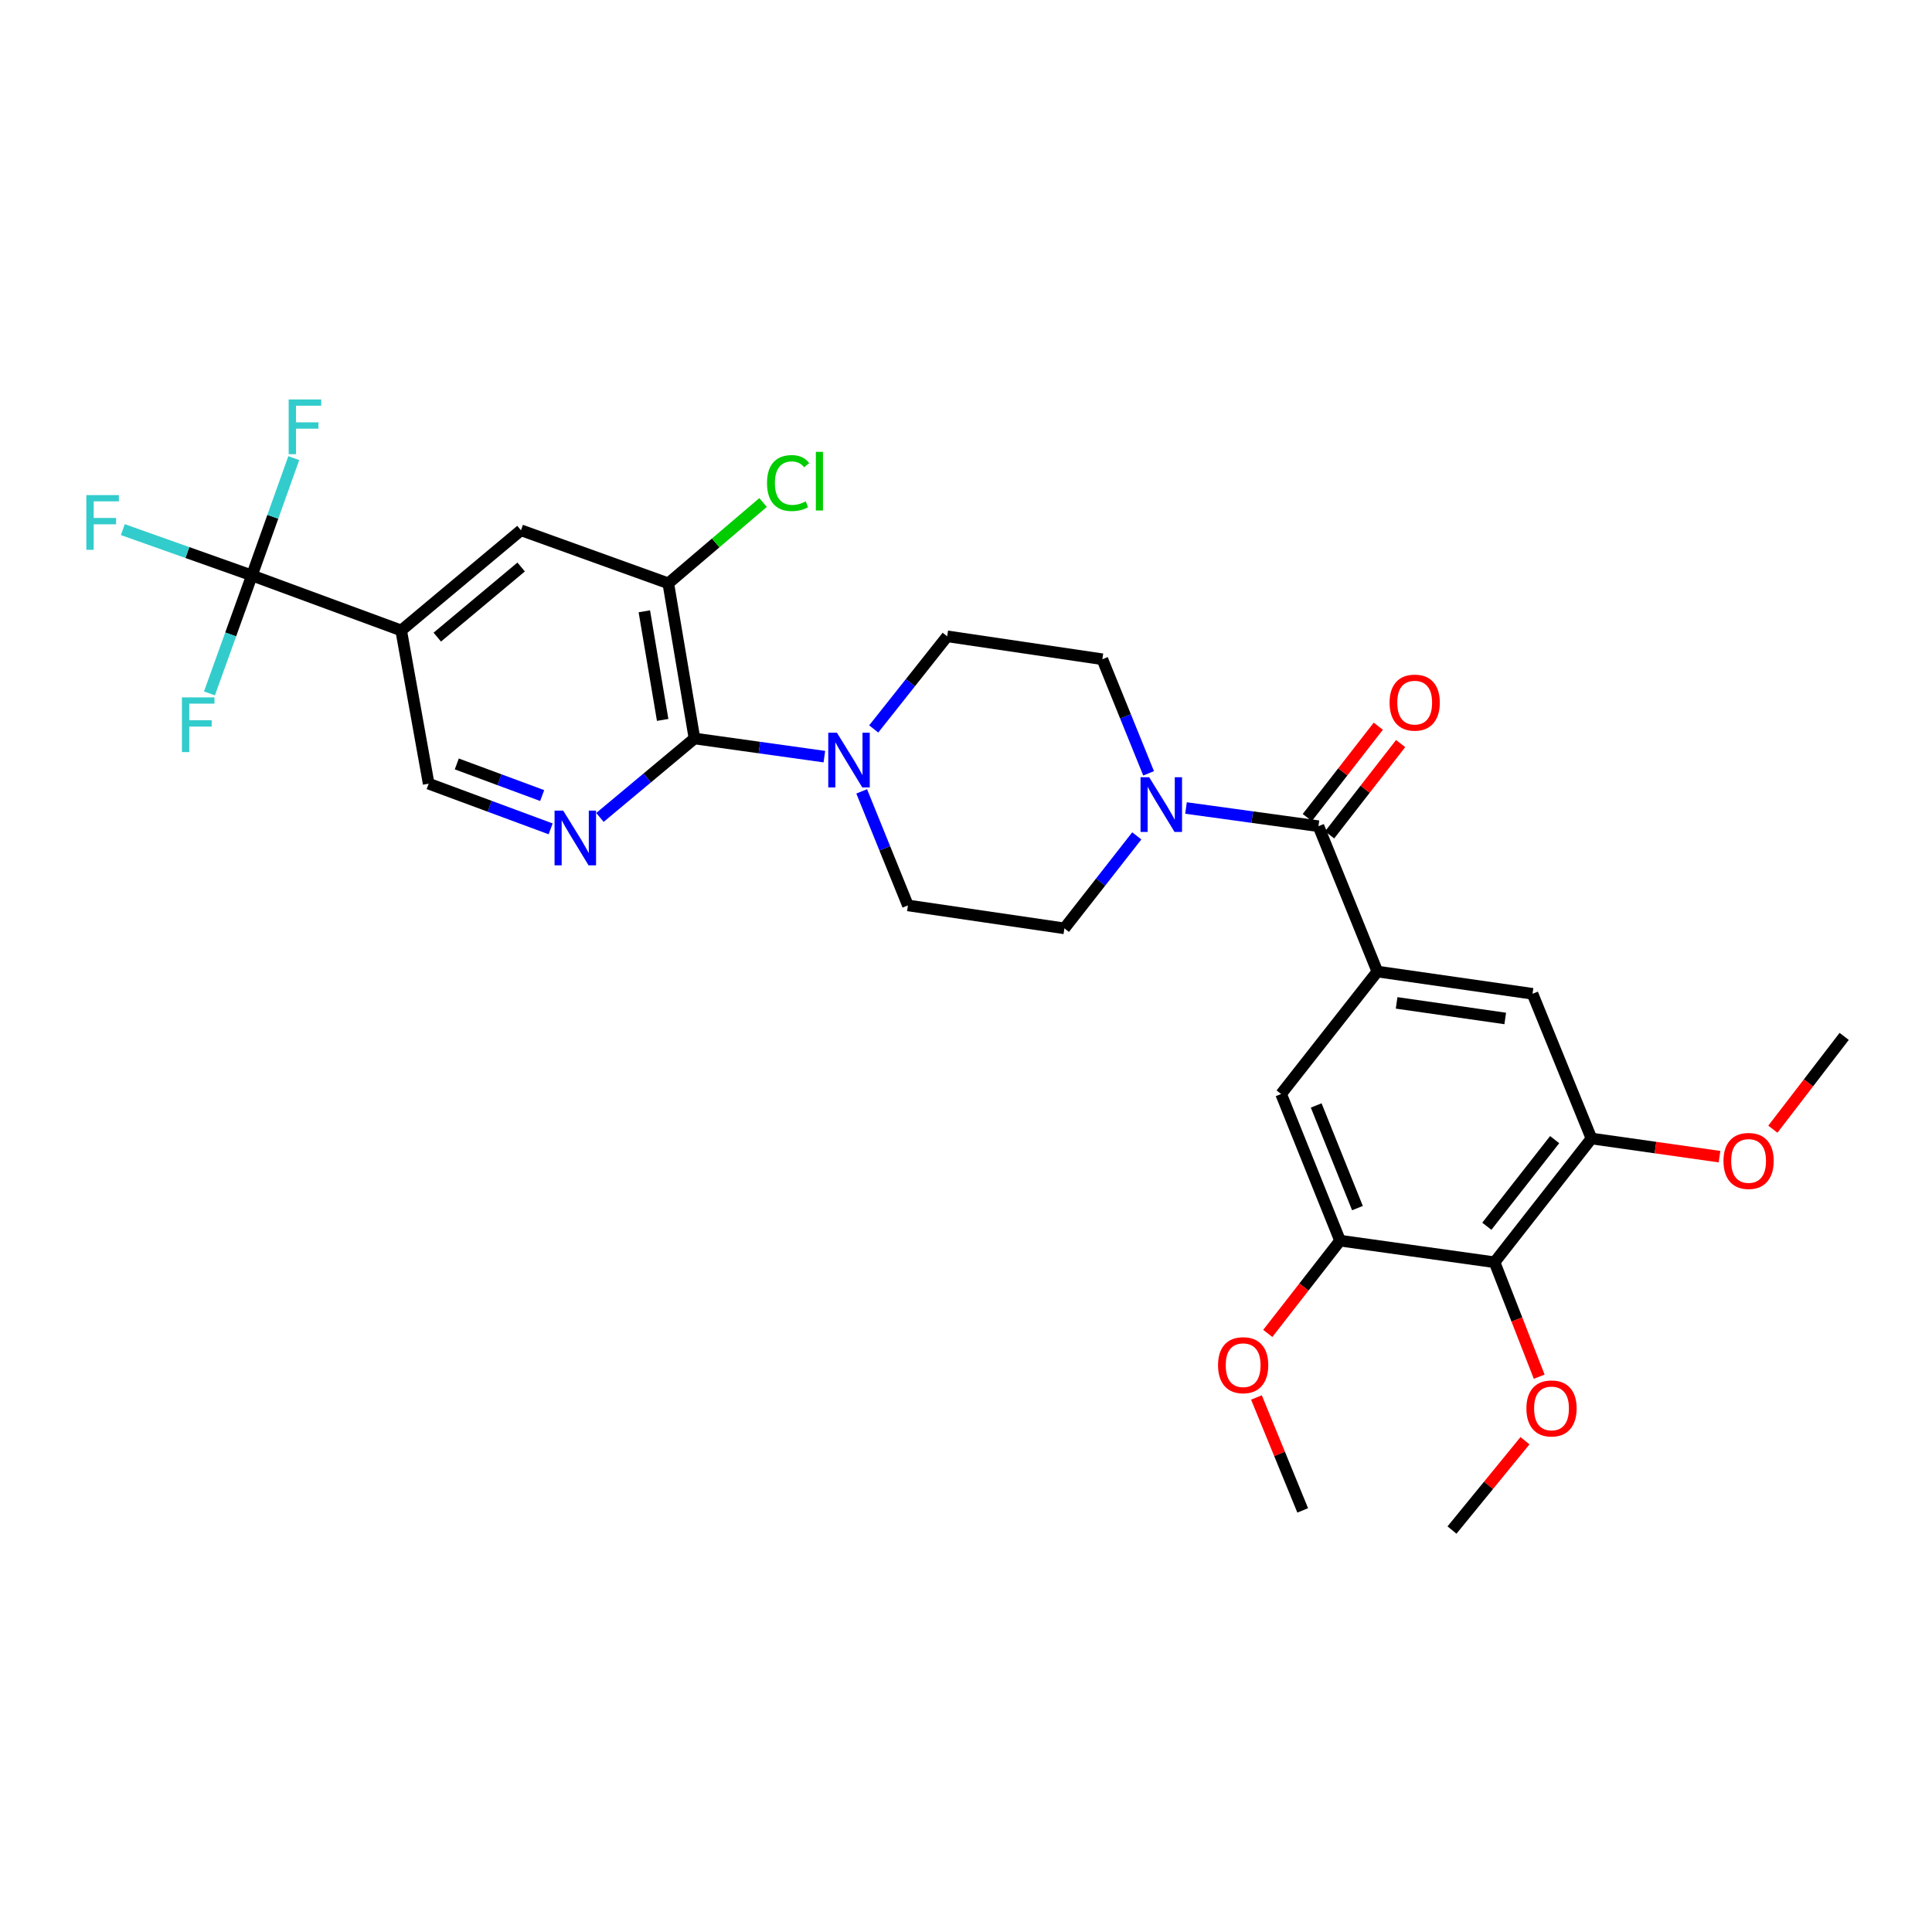 <?xml version='1.0' encoding='iso-8859-1'?>
<svg version='1.1' baseProfile='full'
              xmlns='http://www.w3.org/2000/svg'
                      xmlns:rdkit='http://www.rdkit.org/xml'
                      xmlns:xlink='http://www.w3.org/1999/xlink'
                  xml:space='preserve'
width='1000px' height='1000px' viewBox='0 0 1000 1000'>
<!-- END OF HEADER -->
<rect style='opacity:1.0;fill:#FFFFFF;stroke:none' width='1000' height='1000' x='0' y='0'> </rect>
<path class='bond-4' d='M 359.459,382.238 L 334.994,402.668' style='fill:none;fill-rule:evenodd;stroke:#000000;stroke-width:6px;stroke-linecap:butt;stroke-linejoin:miter;stroke-opacity:1' />
<path class='bond-4' d='M 334.994,402.668 L 310.528,423.098' style='fill:none;fill-rule:evenodd;stroke:#0000FF;stroke-width:6px;stroke-linecap:butt;stroke-linejoin:miter;stroke-opacity:1' />
<path class='bond-6' d='M 359.459,382.238 L 393.074,386.938' style='fill:none;fill-rule:evenodd;stroke:#000000;stroke-width:6px;stroke-linecap:butt;stroke-linejoin:miter;stroke-opacity:1' />
<path class='bond-6' d='M 393.074,386.938 L 426.688,391.637' style='fill:none;fill-rule:evenodd;stroke:#0000FF;stroke-width:6px;stroke-linecap:butt;stroke-linejoin:miter;stroke-opacity:1' />
<path class='bond-8' d='M 359.459,382.238 L 345.91,301.925' style='fill:none;fill-rule:evenodd;stroke:#000000;stroke-width:6px;stroke-linecap:butt;stroke-linejoin:miter;stroke-opacity:1' />
<path class='bond-8' d='M 342.992,372.627 L 333.507,316.408' style='fill:none;fill-rule:evenodd;stroke:#000000;stroke-width:6px;stroke-linecap:butt;stroke-linejoin:miter;stroke-opacity:1' />
<path class='bond-0' d='M 682.426,427.644 L 648.15,422.932' style='fill:none;fill-rule:evenodd;stroke:#000000;stroke-width:6px;stroke-linecap:butt;stroke-linejoin:miter;stroke-opacity:1' />
<path class='bond-0' d='M 648.15,422.932 L 613.873,418.22' style='fill:none;fill-rule:evenodd;stroke:#0000FF;stroke-width:6px;stroke-linecap:butt;stroke-linejoin:miter;stroke-opacity:1' />
<path class='bond-3' d='M 682.426,427.644 L 712.916,502.874' style='fill:none;fill-rule:evenodd;stroke:#000000;stroke-width:6px;stroke-linecap:butt;stroke-linejoin:miter;stroke-opacity:1' />
<path class='bond-19' d='M 688.204,432.138 L 706.583,408.504' style='fill:none;fill-rule:evenodd;stroke:#000000;stroke-width:6px;stroke-linecap:butt;stroke-linejoin:miter;stroke-opacity:1' />
<path class='bond-19' d='M 706.583,408.504 L 724.962,384.871' style='fill:none;fill-rule:evenodd;stroke:#FF0000;stroke-width:6px;stroke-linecap:butt;stroke-linejoin:miter;stroke-opacity:1' />
<path class='bond-19' d='M 676.648,423.151 L 695.027,399.518' style='fill:none;fill-rule:evenodd;stroke:#000000;stroke-width:6px;stroke-linecap:butt;stroke-linejoin:miter;stroke-opacity:1' />
<path class='bond-19' d='M 695.027,399.518 L 713.406,375.884' style='fill:none;fill-rule:evenodd;stroke:#FF0000;stroke-width:6px;stroke-linecap:butt;stroke-linejoin:miter;stroke-opacity:1' />
<path class='bond-1' d='M 130.379,297.851 L 207.65,326.316' style='fill:none;fill-rule:evenodd;stroke:#000000;stroke-width:6px;stroke-linecap:butt;stroke-linejoin:miter;stroke-opacity:1' />
<path class='bond-20' d='M 130.379,297.851 L 141.216,267.487' style='fill:none;fill-rule:evenodd;stroke:#000000;stroke-width:6px;stroke-linecap:butt;stroke-linejoin:miter;stroke-opacity:1' />
<path class='bond-20' d='M 141.216,267.487 L 152.054,237.124' style='fill:none;fill-rule:evenodd;stroke:#33CCCC;stroke-width:6px;stroke-linecap:butt;stroke-linejoin:miter;stroke-opacity:1' />
<path class='bond-21' d='M 130.379,297.851 L 119.4,328.38' style='fill:none;fill-rule:evenodd;stroke:#000000;stroke-width:6px;stroke-linecap:butt;stroke-linejoin:miter;stroke-opacity:1' />
<path class='bond-21' d='M 119.4,328.38 L 108.42,358.909' style='fill:none;fill-rule:evenodd;stroke:#33CCCC;stroke-width:6px;stroke-linecap:butt;stroke-linejoin:miter;stroke-opacity:1' />
<path class='bond-22' d='M 130.379,297.851 L 96.979,285.993' style='fill:none;fill-rule:evenodd;stroke:#000000;stroke-width:6px;stroke-linecap:butt;stroke-linejoin:miter;stroke-opacity:1' />
<path class='bond-22' d='M 96.979,285.993 L 63.578,274.135' style='fill:none;fill-rule:evenodd;stroke:#33CCCC;stroke-width:6px;stroke-linecap:butt;stroke-linejoin:miter;stroke-opacity:1' />
<path class='bond-2' d='M 207.65,326.316 L 269.656,274.469' style='fill:none;fill-rule:evenodd;stroke:#000000;stroke-width:6px;stroke-linecap:butt;stroke-linejoin:miter;stroke-opacity:1' />
<path class='bond-2' d='M 226.342,329.769 L 269.746,293.476' style='fill:none;fill-rule:evenodd;stroke:#000000;stroke-width:6px;stroke-linecap:butt;stroke-linejoin:miter;stroke-opacity:1' />
<path class='bond-30' d='M 207.65,326.316 L 221.875,405.628' style='fill:none;fill-rule:evenodd;stroke:#000000;stroke-width:6px;stroke-linecap:butt;stroke-linejoin:miter;stroke-opacity:1' />
<path class='bond-12' d='M 712.916,502.874 L 663.102,566.254' style='fill:none;fill-rule:evenodd;stroke:#000000;stroke-width:6px;stroke-linecap:butt;stroke-linejoin:miter;stroke-opacity:1' />
<path class='bond-13' d='M 712.916,502.874 L 793.229,514.39' style='fill:none;fill-rule:evenodd;stroke:#000000;stroke-width:6px;stroke-linecap:butt;stroke-linejoin:miter;stroke-opacity:1' />
<path class='bond-13' d='M 722.885,519.092 L 779.104,527.154' style='fill:none;fill-rule:evenodd;stroke:#000000;stroke-width:6px;stroke-linecap:butt;stroke-linejoin:miter;stroke-opacity:1' />
<path class='bond-14' d='M 285.016,429.016 L 253.445,417.322' style='fill:none;fill-rule:evenodd;stroke:#0000FF;stroke-width:6px;stroke-linecap:butt;stroke-linejoin:miter;stroke-opacity:1' />
<path class='bond-14' d='M 253.445,417.322 L 221.875,405.628' style='fill:none;fill-rule:evenodd;stroke:#000000;stroke-width:6px;stroke-linecap:butt;stroke-linejoin:miter;stroke-opacity:1' />
<path class='bond-14' d='M 280.63,411.78 L 258.53,403.594' style='fill:none;fill-rule:evenodd;stroke:#0000FF;stroke-width:6px;stroke-linecap:butt;stroke-linejoin:miter;stroke-opacity:1' />
<path class='bond-14' d='M 258.53,403.594 L 236.431,395.409' style='fill:none;fill-rule:evenodd;stroke:#000000;stroke-width:6px;stroke-linecap:butt;stroke-linejoin:miter;stroke-opacity:1' />
<path class='bond-5' d='M 594.516,400.272 L 582.545,370.748' style='fill:none;fill-rule:evenodd;stroke:#0000FF;stroke-width:6px;stroke-linecap:butt;stroke-linejoin:miter;stroke-opacity:1' />
<path class='bond-5' d='M 582.545,370.748 L 570.574,341.224' style='fill:none;fill-rule:evenodd;stroke:#000000;stroke-width:6px;stroke-linecap:butt;stroke-linejoin:miter;stroke-opacity:1' />
<path class='bond-31' d='M 588.401,432.655 L 569.663,456.586' style='fill:none;fill-rule:evenodd;stroke:#0000FF;stroke-width:6px;stroke-linecap:butt;stroke-linejoin:miter;stroke-opacity:1' />
<path class='bond-31' d='M 569.663,456.586 L 550.925,480.516' style='fill:none;fill-rule:evenodd;stroke:#000000;stroke-width:6px;stroke-linecap:butt;stroke-linejoin:miter;stroke-opacity:1' />
<path class='bond-17' d='M 446.009,409.61 L 457.973,439.126' style='fill:none;fill-rule:evenodd;stroke:#0000FF;stroke-width:6px;stroke-linecap:butt;stroke-linejoin:miter;stroke-opacity:1' />
<path class='bond-17' d='M 457.973,439.126 L 469.937,468.642' style='fill:none;fill-rule:evenodd;stroke:#000000;stroke-width:6px;stroke-linecap:butt;stroke-linejoin:miter;stroke-opacity:1' />
<path class='bond-18' d='M 452.231,377.303 L 471.246,353.331' style='fill:none;fill-rule:evenodd;stroke:#0000FF;stroke-width:6px;stroke-linecap:butt;stroke-linejoin:miter;stroke-opacity:1' />
<path class='bond-18' d='M 471.246,353.331 L 490.261,329.358' style='fill:none;fill-rule:evenodd;stroke:#000000;stroke-width:6px;stroke-linecap:butt;stroke-linejoin:miter;stroke-opacity:1' />
<path class='bond-7' d='M 773.58,653.341 L 823.736,589.286' style='fill:none;fill-rule:evenodd;stroke:#000000;stroke-width:6px;stroke-linecap:butt;stroke-linejoin:miter;stroke-opacity:1' />
<path class='bond-7' d='M 769.577,634.707 L 804.686,589.869' style='fill:none;fill-rule:evenodd;stroke:#000000;stroke-width:6px;stroke-linecap:butt;stroke-linejoin:miter;stroke-opacity:1' />
<path class='bond-24' d='M 773.58,653.341 L 785.132,682.956' style='fill:none;fill-rule:evenodd;stroke:#000000;stroke-width:6px;stroke-linecap:butt;stroke-linejoin:miter;stroke-opacity:1' />
<path class='bond-24' d='M 785.132,682.956 L 796.685,712.572' style='fill:none;fill-rule:evenodd;stroke:#FF0000;stroke-width:6px;stroke-linecap:butt;stroke-linejoin:miter;stroke-opacity:1' />
<path class='bond-32' d='M 773.58,653.341 L 693.609,642.158' style='fill:none;fill-rule:evenodd;stroke:#000000;stroke-width:6px;stroke-linecap:butt;stroke-linejoin:miter;stroke-opacity:1' />
<path class='bond-11' d='M 345.91,301.925 L 269.656,274.469' style='fill:none;fill-rule:evenodd;stroke:#000000;stroke-width:6px;stroke-linecap:butt;stroke-linejoin:miter;stroke-opacity:1' />
<path class='bond-23' d='M 345.91,301.925 L 370.438,281.013' style='fill:none;fill-rule:evenodd;stroke:#000000;stroke-width:6px;stroke-linecap:butt;stroke-linejoin:miter;stroke-opacity:1' />
<path class='bond-23' d='M 370.438,281.013 L 394.966,260.101' style='fill:none;fill-rule:evenodd;stroke:#00CC00;stroke-width:6px;stroke-linecap:butt;stroke-linejoin:miter;stroke-opacity:1' />
<path class='bond-9' d='M 693.609,642.158 L 663.102,566.254' style='fill:none;fill-rule:evenodd;stroke:#000000;stroke-width:6px;stroke-linecap:butt;stroke-linejoin:miter;stroke-opacity:1' />
<path class='bond-9' d='M 702.616,625.313 L 681.261,572.18' style='fill:none;fill-rule:evenodd;stroke:#000000;stroke-width:6px;stroke-linecap:butt;stroke-linejoin:miter;stroke-opacity:1' />
<path class='bond-26' d='M 693.609,642.158 L 674.904,666.168' style='fill:none;fill-rule:evenodd;stroke:#000000;stroke-width:6px;stroke-linecap:butt;stroke-linejoin:miter;stroke-opacity:1' />
<path class='bond-26' d='M 674.904,666.168 L 656.199,690.178' style='fill:none;fill-rule:evenodd;stroke:#FF0000;stroke-width:6px;stroke-linecap:butt;stroke-linejoin:miter;stroke-opacity:1' />
<path class='bond-10' d='M 823.736,589.286 L 793.229,514.39' style='fill:none;fill-rule:evenodd;stroke:#000000;stroke-width:6px;stroke-linecap:butt;stroke-linejoin:miter;stroke-opacity:1' />
<path class='bond-25' d='M 823.736,589.286 L 856.873,593.985' style='fill:none;fill-rule:evenodd;stroke:#000000;stroke-width:6px;stroke-linecap:butt;stroke-linejoin:miter;stroke-opacity:1' />
<path class='bond-25' d='M 856.873,593.985 L 890.011,598.684' style='fill:none;fill-rule:evenodd;stroke:#FF0000;stroke-width:6px;stroke-linecap:butt;stroke-linejoin:miter;stroke-opacity:1' />
<path class='bond-15' d='M 550.925,480.516 L 469.937,468.642' style='fill:none;fill-rule:evenodd;stroke:#000000;stroke-width:6px;stroke-linecap:butt;stroke-linejoin:miter;stroke-opacity:1' />
<path class='bond-16' d='M 570.574,341.224 L 490.261,329.358' style='fill:none;fill-rule:evenodd;stroke:#000000;stroke-width:6px;stroke-linecap:butt;stroke-linejoin:miter;stroke-opacity:1' />
<path class='bond-27' d='M 789.335,745.715 L 770.441,768.833' style='fill:none;fill-rule:evenodd;stroke:#FF0000;stroke-width:6px;stroke-linecap:butt;stroke-linejoin:miter;stroke-opacity:1' />
<path class='bond-27' d='M 770.441,768.833 L 751.548,791.95' style='fill:none;fill-rule:evenodd;stroke:#000000;stroke-width:6px;stroke-linecap:butt;stroke-linejoin:miter;stroke-opacity:1' />
<path class='bond-28' d='M 917.631,584.469 L 936.088,560.453' style='fill:none;fill-rule:evenodd;stroke:#FF0000;stroke-width:6px;stroke-linecap:butt;stroke-linejoin:miter;stroke-opacity:1' />
<path class='bond-28' d='M 936.088,560.453 L 954.545,536.438' style='fill:none;fill-rule:evenodd;stroke:#000000;stroke-width:6px;stroke-linecap:butt;stroke-linejoin:miter;stroke-opacity:1' />
<path class='bond-29' d='M 650.334,723.331 L 662.309,752.558' style='fill:none;fill-rule:evenodd;stroke:#FF0000;stroke-width:6px;stroke-linecap:butt;stroke-linejoin:miter;stroke-opacity:1' />
<path class='bond-29' d='M 662.309,752.558 L 674.285,781.784' style='fill:none;fill-rule:evenodd;stroke:#000000;stroke-width:6px;stroke-linecap:butt;stroke-linejoin:miter;stroke-opacity:1' />
<path  class='atom-5' d='M 291.519 419.584
L 300.799 434.584
Q 301.719 436.064, 303.199 438.744
Q 304.679 441.424, 304.759 441.584
L 304.759 419.584
L 308.519 419.584
L 308.519 447.904
L 304.639 447.904
L 294.679 431.504
Q 293.519 429.584, 292.279 427.384
Q 291.079 425.184, 290.719 424.504
L 290.719 447.904
L 287.039 447.904
L 287.039 419.584
L 291.519 419.584
' fill='#0000FF'/>
<path  class='atom-6' d='M 594.82 402.301
L 604.1 417.301
Q 605.02 418.781, 606.5 421.461
Q 607.98 424.141, 608.06 424.301
L 608.06 402.301
L 611.82 402.301
L 611.82 430.621
L 607.94 430.621
L 597.98 414.221
Q 596.82 412.301, 595.58 410.101
Q 594.38 407.901, 594.02 407.221
L 594.02 430.621
L 590.34 430.621
L 590.34 402.301
L 594.82 402.301
' fill='#0000FF'/>
<path  class='atom-7' d='M 433.187 379.261
L 442.467 394.261
Q 443.387 395.741, 444.867 398.421
Q 446.347 401.101, 446.427 401.261
L 446.427 379.261
L 450.187 379.261
L 450.187 407.581
L 446.307 407.581
L 436.347 391.181
Q 435.187 389.261, 433.947 387.061
Q 432.747 384.861, 432.387 384.181
L 432.387 407.581
L 428.707 407.581
L 428.707 379.261
L 433.187 379.261
' fill='#0000FF'/>
<path  class='atom-20' d='M 719.24 363.669
Q 719.24 356.869, 722.6 353.069
Q 725.96 349.269, 732.24 349.269
Q 738.52 349.269, 741.88 353.069
Q 745.24 356.869, 745.24 363.669
Q 745.24 370.549, 741.84 374.469
Q 738.44 378.349, 732.24 378.349
Q 726 378.349, 722.6 374.469
Q 719.24 370.589, 719.24 363.669
M 732.24 375.149
Q 736.56 375.149, 738.88 372.269
Q 741.24 369.349, 741.24 363.669
Q 741.24 358.109, 738.88 355.309
Q 736.56 352.469, 732.24 352.469
Q 727.92 352.469, 725.56 355.269
Q 723.24 358.069, 723.24 363.669
Q 723.24 369.389, 725.56 372.269
Q 727.92 375.149, 732.24 375.149
' fill='#FF0000'/>
<path  class='atom-21' d='M 149.416 206.762
L 166.256 206.762
L 166.256 210.002
L 153.216 210.002
L 153.216 218.602
L 164.816 218.602
L 164.816 221.882
L 153.216 221.882
L 153.216 235.082
L 149.416 235.082
L 149.416 206.762
' fill='#33CCCC'/>
<path  class='atom-22' d='M 94.169 360.962
L 111.009 360.962
L 111.009 364.202
L 97.969 364.202
L 97.969 372.802
L 109.569 372.802
L 109.569 376.082
L 97.969 376.082
L 97.969 389.282
L 94.169 389.282
L 94.169 360.962
' fill='#33CCCC'/>
<path  class='atom-23' d='M 44.689 256.258
L 61.529 256.258
L 61.529 259.498
L 48.489 259.498
L 48.489 268.098
L 60.089 268.098
L 60.089 271.378
L 48.489 271.378
L 48.489 284.578
L 44.689 284.578
L 44.689 256.258
' fill='#33CCCC'/>
<path  class='atom-24' d='M 397.004 250.033
Q 397.004 242.993, 400.284 239.313
Q 403.604 235.593, 409.884 235.593
Q 415.724 235.593, 418.844 239.713
L 416.204 241.873
Q 413.924 238.873, 409.884 238.873
Q 405.604 238.873, 403.324 241.753
Q 401.084 244.593, 401.084 250.033
Q 401.084 255.633, 403.404 258.513
Q 405.764 261.393, 410.324 261.393
Q 413.444 261.393, 417.084 259.513
L 418.204 262.513
Q 416.724 263.473, 414.484 264.033
Q 412.244 264.593, 409.764 264.593
Q 403.604 264.593, 400.284 260.833
Q 397.004 257.073, 397.004 250.033
' fill='#00CC00'/>
<path  class='atom-24' d='M 422.284 233.873
L 425.964 233.873
L 425.964 264.233
L 422.284 264.233
L 422.284 233.873
' fill='#00CC00'/>
<path  class='atom-25' d='M 790.062 729
Q 790.062 722.2, 793.422 718.4
Q 796.782 714.6, 803.062 714.6
Q 809.342 714.6, 812.702 718.4
Q 816.062 722.2, 816.062 729
Q 816.062 735.88, 812.662 739.8
Q 809.262 743.68, 803.062 743.68
Q 796.822 743.68, 793.422 739.8
Q 790.062 735.92, 790.062 729
M 803.062 740.48
Q 807.382 740.48, 809.702 737.6
Q 812.062 734.68, 812.062 729
Q 812.062 723.44, 809.702 720.64
Q 807.382 717.8, 803.062 717.8
Q 798.742 717.8, 796.382 720.6
Q 794.062 723.4, 794.062 729
Q 794.062 734.72, 796.382 737.6
Q 798.742 740.48, 803.062 740.48
' fill='#FF0000'/>
<path  class='atom-26' d='M 892.065 600.898
Q 892.065 594.098, 895.425 590.298
Q 898.785 586.498, 905.065 586.498
Q 911.345 586.498, 914.705 590.298
Q 918.065 594.098, 918.065 600.898
Q 918.065 607.778, 914.665 611.698
Q 911.265 615.578, 905.065 615.578
Q 898.825 615.578, 895.425 611.698
Q 892.065 607.818, 892.065 600.898
M 905.065 612.378
Q 909.385 612.378, 911.705 609.498
Q 914.065 606.578, 914.065 600.898
Q 914.065 595.338, 911.705 592.538
Q 909.385 589.698, 905.065 589.698
Q 900.745 589.698, 898.385 592.498
Q 896.065 595.298, 896.065 600.898
Q 896.065 606.618, 898.385 609.498
Q 900.745 612.378, 905.065 612.378
' fill='#FF0000'/>
<path  class='atom-27' d='M 630.453 706.618
Q 630.453 699.818, 633.813 696.018
Q 637.173 692.218, 643.453 692.218
Q 649.733 692.218, 653.093 696.018
Q 656.453 699.818, 656.453 706.618
Q 656.453 713.498, 653.053 717.418
Q 649.653 721.298, 643.453 721.298
Q 637.213 721.298, 633.813 717.418
Q 630.453 713.538, 630.453 706.618
M 643.453 718.098
Q 647.773 718.098, 650.093 715.218
Q 652.453 712.298, 652.453 706.618
Q 652.453 701.058, 650.093 698.258
Q 647.773 695.418, 643.453 695.418
Q 639.133 695.418, 636.773 698.218
Q 634.453 701.018, 634.453 706.618
Q 634.453 712.338, 636.773 715.218
Q 639.133 718.098, 643.453 718.098
' fill='#FF0000'/>
</svg>

